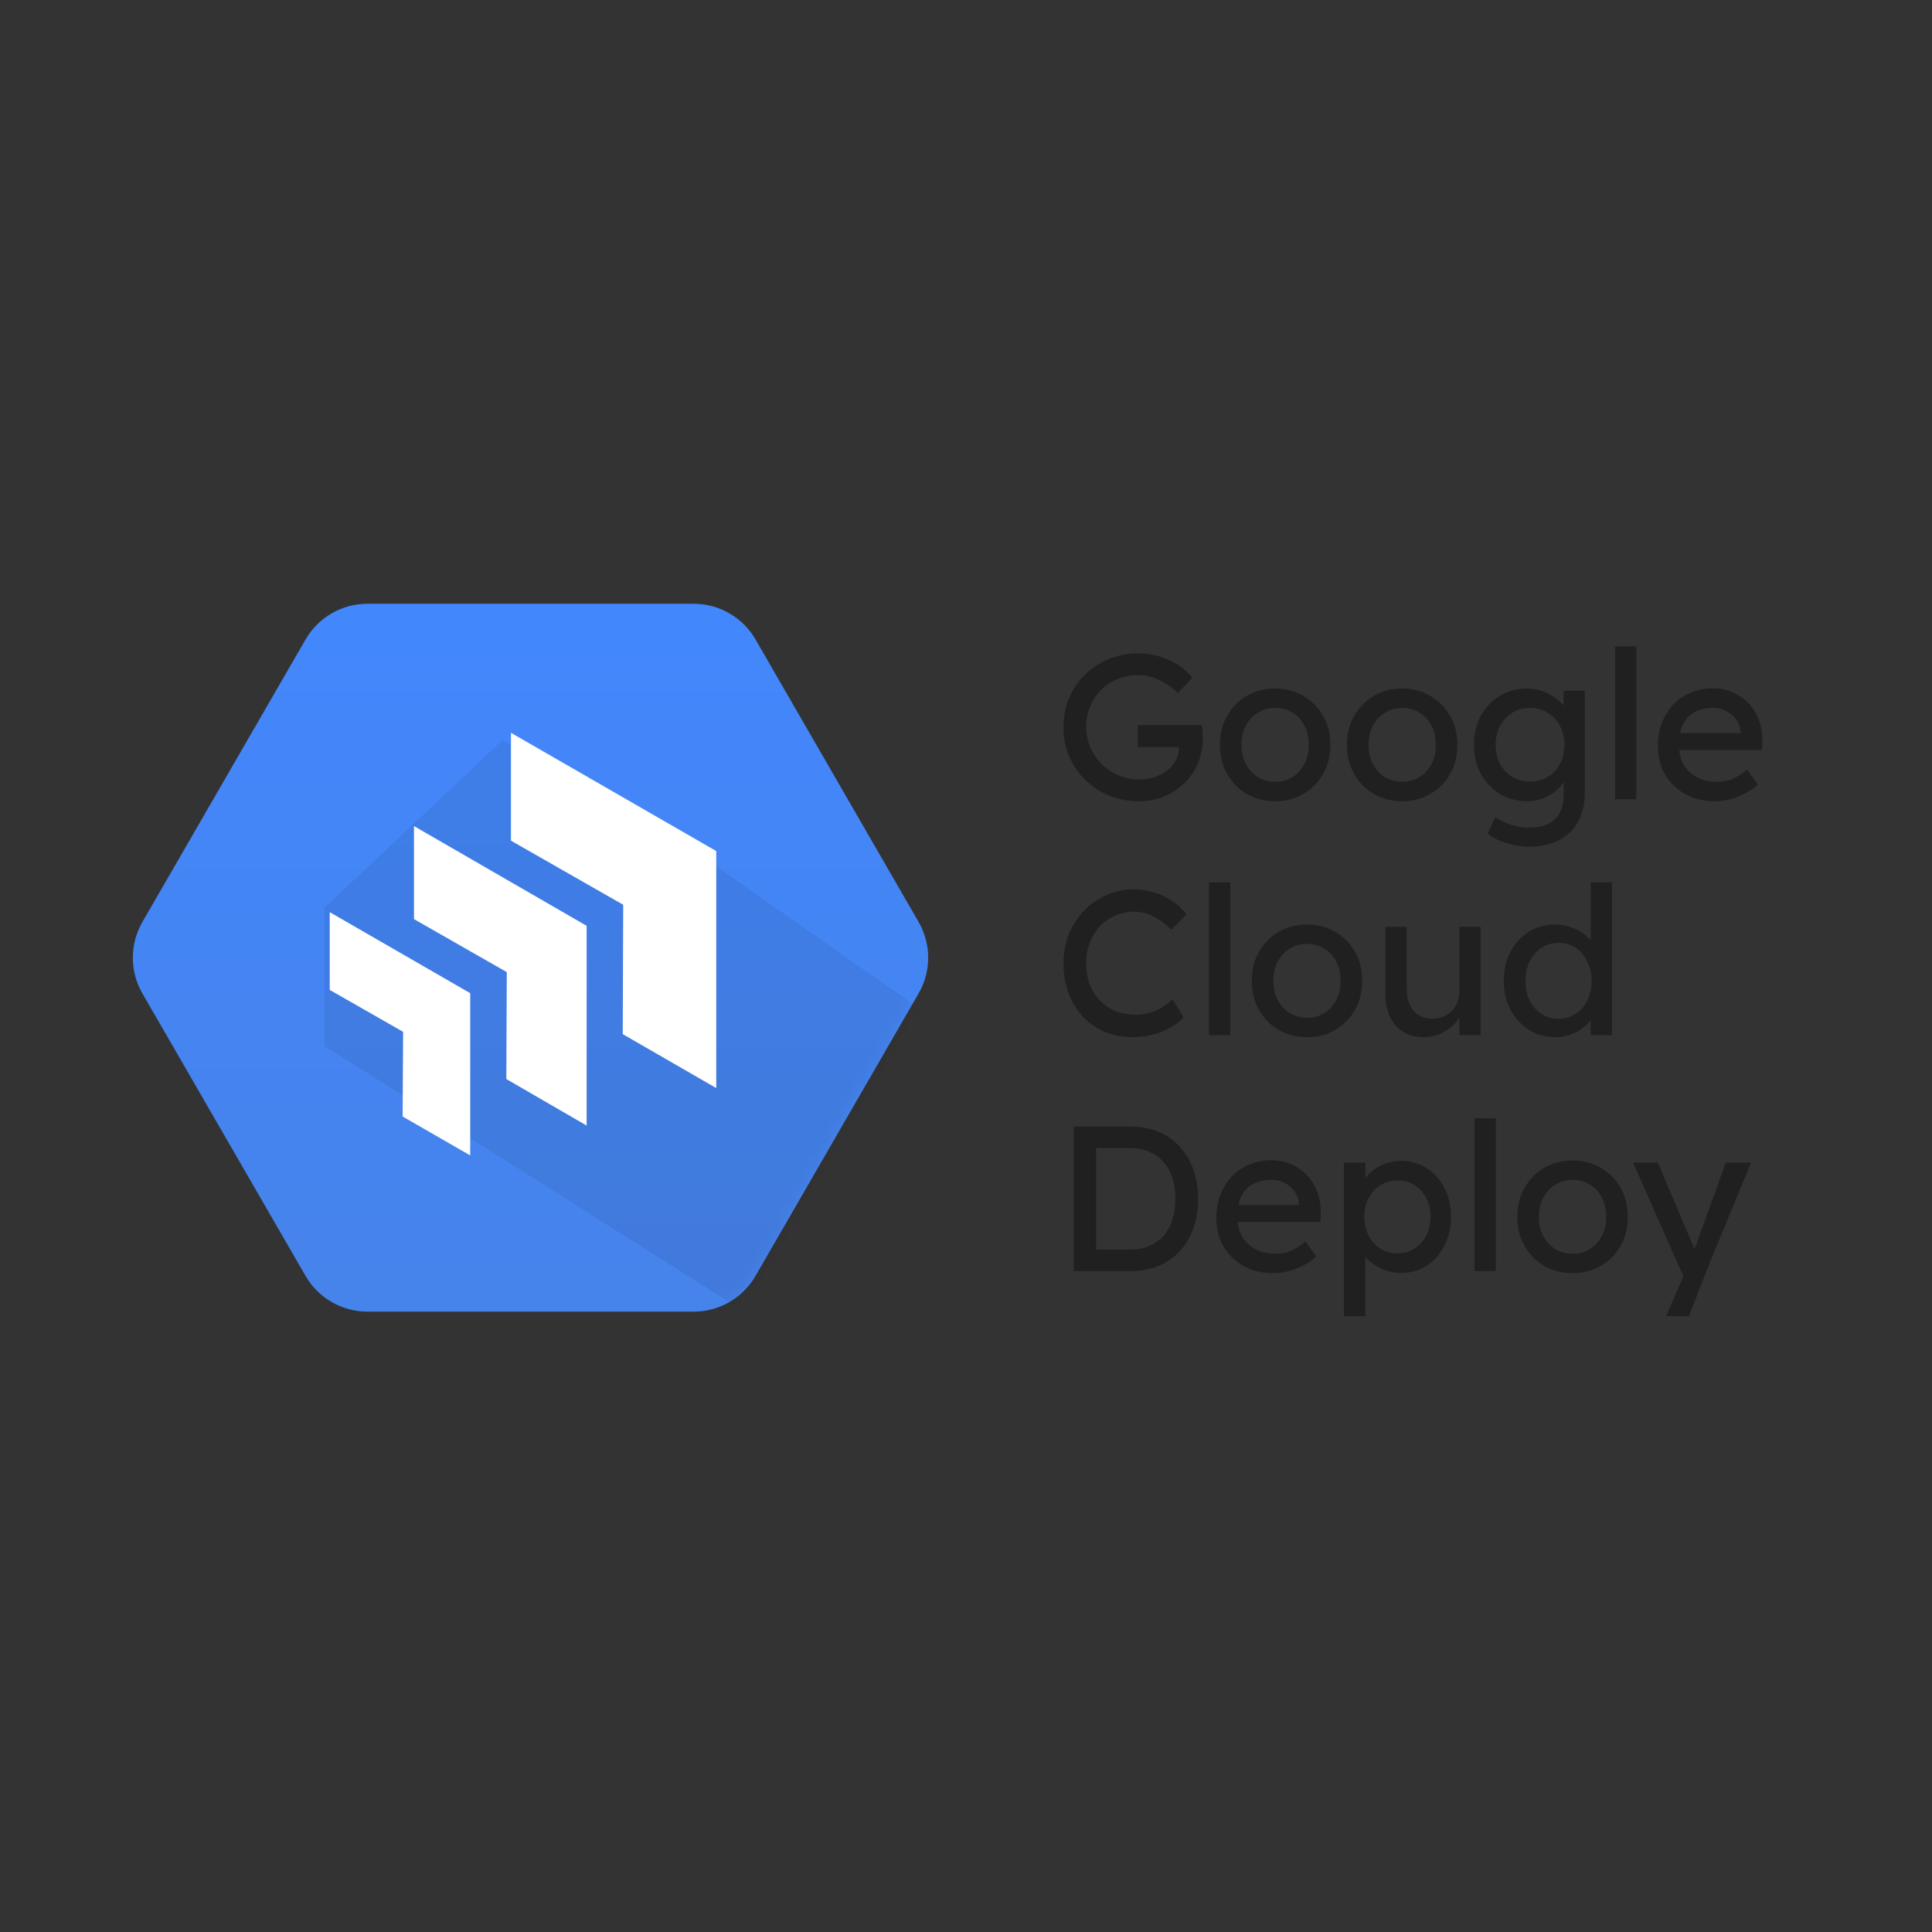 <svg width="160" height="160" viewBox="0 0 160 160" fill="none" xmlns="http://www.w3.org/2000/svg">
<rect x="0" y="0" width="160" height="160" fill="#333333" stroke="none"/>
<g clip-path="url(#clip0_3698_65500)">
<path d="M25.305 105.667L11.793 82.272C10.736 80.442 10.736 78.186 11.793 76.355L25.305 52.959C26.362 51.128 28.315 50 30.429 50H57.443C59.557 50 61.511 51.128 62.569 52.959L76.076 76.355C77.132 78.186 77.132 80.442 76.076 82.272L62.569 105.667C61.512 107.498 59.558 108.626 57.445 108.626H30.43C28.315 108.626 26.363 107.499 25.305 105.667Z" fill="url(#paint0_linear_3698_65500)"/>
<mask id="mask0_3698_65500" style="mask-type:luminance" maskUnits="userSpaceOnUse" x="11" y="50" width="66" height="59">
<path d="M25.305 105.667L11.793 82.272C10.736 80.442 10.736 78.186 11.793 76.355L25.305 52.959C26.362 51.128 28.315 50 30.43 50H57.445C59.558 50 61.512 51.128 62.57 52.959L76.077 76.355C77.134 78.186 77.134 80.442 76.077 82.272L62.57 105.667C61.513 107.498 59.559 108.626 57.446 108.626H30.431C28.317 108.626 26.363 107.499 25.305 105.667Z" fill="white"/>
</mask>
<g mask="url(#mask0_3698_65500)">
<path opacity="0.07" d="M62.603 109.236L77.107 84.198L56.645 69.876L41.611 61.297L26.878 75.175V86.62L62.603 109.236Z" fill="#010101"/>
</g>
<path d="M59.316 90.109V70.482L42.315 60.688V69.619L51.611 74.929L51.573 85.643L59.316 90.109Z" fill="white"/>
<path d="M48.583 93.214V76.673L34.284 68.412V76.117L41.97 80.507L41.932 89.362L48.583 93.214Z" fill="white"/>
<path d="M38.941 95.686V82.25L27.307 75.541V81.981L33.383 85.451L33.345 92.466L38.941 95.686Z" fill="white"/>
<path d="M94.279 66.354C93.413 66.354 92.604 66.2 91.851 65.892C91.099 65.573 90.438 65.134 89.868 64.575C89.298 64.017 88.853 63.367 88.534 62.626C88.226 61.874 88.072 61.064 88.072 60.198C88.072 59.343 88.226 58.545 88.534 57.804C88.853 57.063 89.292 56.419 89.851 55.872C90.421 55.313 91.082 54.88 91.834 54.572C92.587 54.265 93.396 54.111 94.262 54.111C94.867 54.111 95.453 54.196 96.023 54.367C96.605 54.538 97.129 54.778 97.597 55.085C98.064 55.393 98.446 55.746 98.742 56.145L97.545 57.394C97.203 57.063 96.85 56.789 96.485 56.573C96.132 56.356 95.767 56.191 95.391 56.077C95.015 55.963 94.638 55.906 94.262 55.906C93.647 55.906 93.076 56.014 92.552 56.231C92.039 56.448 91.583 56.75 91.184 57.137C90.797 57.525 90.495 57.981 90.278 58.505C90.062 59.018 89.953 59.582 89.953 60.198C89.953 60.791 90.067 61.355 90.295 61.891C90.523 62.415 90.837 62.877 91.236 63.276C91.646 63.675 92.114 63.988 92.638 64.216C93.174 64.444 93.738 64.558 94.331 64.558C94.775 64.558 95.197 64.496 95.596 64.37C95.995 64.233 96.348 64.045 96.656 63.806C96.964 63.566 97.203 63.293 97.374 62.985C97.545 62.666 97.631 62.33 97.631 61.976V61.634L97.887 61.874H94.228V60.044H99.529C99.552 60.169 99.569 60.295 99.58 60.42C99.591 60.534 99.597 60.648 99.597 60.762C99.608 60.865 99.614 60.968 99.614 61.07C99.614 61.857 99.478 62.575 99.204 63.225C98.93 63.863 98.548 64.416 98.058 64.883C97.579 65.351 97.015 65.715 96.365 65.978C95.727 66.228 95.032 66.354 94.279 66.354ZM105.61 66.354C104.732 66.354 103.945 66.154 103.25 65.755C102.566 65.345 102.025 64.792 101.626 64.097C101.226 63.39 101.027 62.586 101.027 61.686C101.027 60.785 101.226 59.987 101.626 59.292C102.025 58.585 102.566 58.032 103.25 57.633C103.945 57.223 104.732 57.017 105.61 57.017C106.476 57.017 107.251 57.223 107.935 57.633C108.63 58.032 109.178 58.585 109.577 59.292C109.976 59.987 110.175 60.785 110.175 61.686C110.175 62.586 109.976 63.39 109.577 64.097C109.178 64.792 108.63 65.345 107.935 65.755C107.251 66.154 106.476 66.354 105.61 66.354ZM105.61 64.746C106.146 64.746 106.624 64.615 107.046 64.353C107.468 64.079 107.798 63.715 108.038 63.259C108.277 62.791 108.391 62.267 108.38 61.686C108.391 61.093 108.277 60.569 108.038 60.112C107.798 59.645 107.468 59.28 107.046 59.018C106.624 58.756 106.146 58.625 105.61 58.625C105.074 58.625 104.59 58.762 104.156 59.035C103.735 59.297 103.404 59.662 103.164 60.13C102.925 60.586 102.811 61.104 102.822 61.686C102.811 62.267 102.925 62.791 103.164 63.259C103.404 63.715 103.735 64.079 104.156 64.353C104.59 64.615 105.074 64.746 105.61 64.746ZM116.13 66.354C115.252 66.354 114.466 66.154 113.77 65.755C113.086 65.345 112.545 64.792 112.146 64.097C111.747 63.39 111.547 62.586 111.547 61.686C111.547 60.785 111.747 59.987 112.146 59.292C112.545 58.585 113.086 58.032 113.77 57.633C114.466 57.223 115.252 57.017 116.13 57.017C116.996 57.017 117.771 57.223 118.455 57.633C119.151 58.032 119.698 58.585 120.097 59.292C120.496 59.987 120.695 60.785 120.695 61.686C120.695 62.586 120.496 63.39 120.097 64.097C119.698 64.792 119.151 65.345 118.455 65.755C117.771 66.154 116.996 66.354 116.13 66.354ZM116.13 64.746C116.666 64.746 117.144 64.615 117.566 64.353C117.988 64.079 118.318 63.715 118.558 63.259C118.797 62.791 118.911 62.267 118.9 61.686C118.911 61.093 118.797 60.569 118.558 60.112C118.318 59.645 117.988 59.28 117.566 59.018C117.144 58.756 116.666 58.625 116.13 58.625C115.594 58.625 115.11 58.762 114.676 59.035C114.255 59.297 113.924 59.662 113.684 60.13C113.445 60.586 113.331 61.104 113.342 61.686C113.331 62.267 113.445 62.791 113.684 63.259C113.924 63.715 114.255 64.079 114.676 64.353C115.11 64.615 115.594 64.746 116.13 64.746ZM126.633 70.116C125.994 70.116 125.356 70.013 124.717 69.808C124.091 69.614 123.583 69.358 123.196 69.038L123.845 67.67C124.073 67.841 124.341 67.99 124.649 68.115C124.957 68.252 125.282 68.354 125.624 68.423C125.966 68.502 126.302 68.542 126.633 68.542C127.26 68.542 127.784 68.44 128.206 68.235C128.628 68.029 128.947 67.727 129.163 67.328C129.38 66.929 129.488 66.433 129.488 65.841V64.114L129.676 64.233C129.619 64.587 129.431 64.929 129.112 65.259C128.804 65.579 128.417 65.841 127.949 66.046C127.482 66.251 127.003 66.354 126.513 66.354C125.658 66.354 124.894 66.154 124.222 65.755C123.561 65.345 123.036 64.792 122.648 64.097C122.261 63.39 122.067 62.586 122.067 61.686C122.067 60.785 122.255 59.987 122.631 59.292C123.019 58.585 123.543 58.032 124.204 57.633C124.877 57.223 125.63 57.017 126.462 57.017C126.804 57.017 127.134 57.063 127.453 57.154C127.773 57.234 128.069 57.354 128.342 57.513C128.616 57.662 128.861 57.827 129.078 58.009C129.295 58.192 129.471 58.386 129.608 58.591C129.745 58.796 129.83 58.99 129.864 59.172L129.488 59.309V57.206H131.249V65.636C131.249 66.354 131.141 66.986 130.924 67.534C130.719 68.092 130.417 68.559 130.018 68.936C129.619 69.323 129.135 69.614 128.565 69.808C127.995 70.013 127.351 70.116 126.633 70.116ZM126.701 64.729C127.26 64.729 127.756 64.598 128.189 64.336C128.622 64.074 128.958 63.715 129.197 63.259C129.437 62.803 129.557 62.278 129.557 61.686C129.557 61.093 129.431 60.569 129.18 60.112C128.941 59.645 128.605 59.28 128.172 59.018C127.75 58.756 127.26 58.625 126.701 58.625C126.154 58.625 125.664 58.762 125.23 59.035C124.809 59.297 124.473 59.662 124.222 60.13C123.982 60.586 123.862 61.104 123.862 61.686C123.862 62.267 123.982 62.791 124.222 63.259C124.473 63.715 124.809 64.074 125.23 64.336C125.664 64.598 126.154 64.729 126.701 64.729ZM133.753 66.183V53.529H135.514V66.183H133.753ZM142.033 66.354C141.109 66.354 140.288 66.16 139.57 65.772C138.864 65.373 138.305 64.832 137.895 64.148C137.496 63.464 137.296 62.677 137.296 61.788C137.296 61.081 137.41 60.437 137.638 59.856C137.866 59.275 138.18 58.773 138.579 58.351C138.989 57.918 139.473 57.587 140.032 57.359C140.602 57.12 141.218 57 141.879 57C142.46 57 143.002 57.114 143.503 57.342C144.005 57.559 144.438 57.861 144.803 58.249C145.179 58.636 145.464 59.098 145.658 59.634C145.863 60.158 145.96 60.734 145.948 61.361L145.931 62.113H138.596L138.202 60.711H144.409L144.153 61.002V60.591C144.119 60.215 143.993 59.879 143.777 59.582C143.56 59.286 143.287 59.052 142.956 58.881C142.626 58.71 142.266 58.625 141.879 58.625C141.263 58.625 140.745 58.745 140.323 58.984C139.901 59.212 139.582 59.554 139.365 60.01C139.149 60.455 139.04 61.007 139.04 61.669C139.04 62.295 139.172 62.843 139.433 63.31C139.696 63.766 140.066 64.119 140.545 64.37C141.024 64.621 141.577 64.746 142.204 64.746C142.648 64.746 143.059 64.672 143.435 64.524C143.822 64.376 144.238 64.108 144.683 63.72L145.572 64.969C145.299 65.242 144.962 65.482 144.563 65.687C144.176 65.892 143.76 66.057 143.315 66.183C142.882 66.297 142.455 66.354 142.033 66.354ZM93.783 85.896C92.951 85.896 92.187 85.748 91.492 85.451C90.797 85.155 90.193 84.733 89.68 84.186C89.167 83.627 88.767 82.972 88.483 82.219C88.209 81.467 88.072 80.64 88.072 79.74C88.072 78.885 88.22 78.093 88.517 77.363C88.825 76.622 89.246 75.972 89.782 75.414C90.318 74.855 90.939 74.422 91.646 74.114C92.353 73.806 93.117 73.653 93.937 73.653C94.519 73.653 95.083 73.744 95.63 73.926C96.189 74.097 96.69 74.342 97.135 74.662C97.591 74.969 97.961 75.323 98.246 75.722L97.015 77.004C96.684 76.674 96.348 76.4 96.006 76.183C95.676 75.955 95.334 75.784 94.98 75.67C94.638 75.556 94.291 75.499 93.937 75.499C93.379 75.499 92.854 75.608 92.364 75.824C91.885 76.029 91.464 76.32 91.099 76.696C90.746 77.073 90.466 77.523 90.261 78.047C90.056 78.56 89.953 79.124 89.953 79.74C89.953 80.39 90.05 80.982 90.244 81.518C90.449 82.043 90.734 82.493 91.099 82.869C91.464 83.245 91.897 83.536 92.398 83.741C92.911 83.935 93.476 84.032 94.091 84.032C94.467 84.032 94.838 83.981 95.203 83.878C95.567 83.775 95.909 83.627 96.229 83.433C96.548 83.24 96.838 83.012 97.101 82.749L98.024 84.254C97.762 84.562 97.403 84.841 96.947 85.092C96.502 85.343 96.001 85.542 95.442 85.691C94.895 85.827 94.342 85.896 93.783 85.896ZM100.122 85.725V73.071H101.884V85.725H100.122ZM108.248 85.896C107.37 85.896 106.584 85.696 105.888 85.297C105.204 84.887 104.663 84.334 104.264 83.639C103.865 82.932 103.666 82.128 103.666 81.228C103.666 80.327 103.865 79.529 104.264 78.834C104.663 78.127 105.204 77.574 105.888 77.175C106.584 76.765 107.37 76.559 108.248 76.559C109.114 76.559 109.89 76.765 110.574 77.175C111.269 77.574 111.816 78.127 112.215 78.834C112.614 79.529 112.814 80.327 112.814 81.228C112.814 82.128 112.614 82.932 112.215 83.639C111.816 84.334 111.269 84.887 110.574 85.297C109.89 85.696 109.114 85.896 108.248 85.896ZM108.248 84.288C108.784 84.288 109.262 84.157 109.684 83.895C110.106 83.621 110.437 83.257 110.676 82.801C110.916 82.333 111.03 81.809 111.018 81.228C111.03 80.635 110.916 80.111 110.676 79.654C110.437 79.187 110.106 78.822 109.684 78.56C109.262 78.298 108.784 78.167 108.248 78.167C107.712 78.167 107.228 78.304 106.795 78.577C106.373 78.839 106.042 79.204 105.803 79.672C105.564 80.128 105.449 80.646 105.461 81.228C105.449 81.809 105.564 82.333 105.803 82.801C106.042 83.257 106.373 83.621 106.795 83.895C107.228 84.157 107.712 84.288 108.248 84.288ZM117.879 85.896C117.241 85.896 116.682 85.748 116.203 85.451C115.736 85.155 115.371 84.739 115.109 84.203C114.858 83.667 114.733 83.029 114.733 82.288V76.748H116.494V81.809C116.494 82.333 116.574 82.789 116.733 83.177C116.904 83.553 117.144 83.844 117.451 84.049C117.771 84.254 118.153 84.357 118.597 84.357C118.928 84.357 119.23 84.305 119.503 84.203C119.777 84.089 120.011 83.935 120.204 83.741C120.41 83.547 120.569 83.314 120.683 83.04C120.797 82.767 120.854 82.47 120.854 82.151V76.748H122.615V85.725H120.854V83.844L121.162 83.639C121.025 84.06 120.792 84.442 120.461 84.784C120.142 85.126 119.76 85.4 119.315 85.605C118.871 85.799 118.392 85.896 117.879 85.896ZM128.83 85.896C128.01 85.896 127.274 85.696 126.625 85.297C125.986 84.887 125.479 84.334 125.103 83.639C124.727 82.932 124.539 82.128 124.539 81.228C124.539 80.327 124.721 79.529 125.086 78.834C125.462 78.127 125.969 77.574 126.608 77.175C127.246 76.765 127.97 76.559 128.779 76.559C129.224 76.559 129.651 76.634 130.062 76.782C130.483 76.919 130.859 77.112 131.19 77.363C131.521 77.603 131.777 77.871 131.96 78.167C132.153 78.452 132.25 78.743 132.25 79.039L131.737 79.073V73.071H133.499V85.725H131.737V83.587H132.079C132.079 83.861 131.988 84.135 131.806 84.408C131.623 84.67 131.378 84.915 131.07 85.143C130.774 85.371 130.426 85.554 130.027 85.691C129.64 85.827 129.241 85.896 128.83 85.896ZM129.07 84.374C129.606 84.374 130.079 84.237 130.489 83.963C130.899 83.69 131.219 83.32 131.447 82.852C131.686 82.373 131.806 81.832 131.806 81.228C131.806 80.623 131.686 80.088 131.447 79.62C131.219 79.141 130.899 78.765 130.489 78.492C130.079 78.218 129.606 78.081 129.07 78.081C128.534 78.081 128.061 78.218 127.651 78.492C127.24 78.765 126.915 79.141 126.676 79.62C126.448 80.088 126.334 80.623 126.334 81.228C126.334 81.832 126.448 82.373 126.676 82.852C126.915 83.32 127.24 83.69 127.651 83.963C128.061 84.237 128.534 84.374 129.07 84.374ZM88.927 105.267V93.297H93.612C94.467 93.297 95.237 93.44 95.921 93.725C96.616 94.01 97.209 94.42 97.699 94.956C98.189 95.492 98.565 96.124 98.828 96.854C99.09 97.583 99.221 98.393 99.221 99.282C99.221 100.171 99.09 100.986 98.828 101.727C98.565 102.457 98.189 103.089 97.699 103.625C97.22 104.149 96.633 104.554 95.938 104.839C95.243 105.124 94.467 105.267 93.612 105.267H88.927ZM90.774 103.676L90.723 103.488H93.527C94.131 103.488 94.667 103.392 95.134 103.198C95.613 103.004 96.012 102.73 96.331 102.377C96.662 102.012 96.913 101.567 97.084 101.043C97.255 100.519 97.34 99.932 97.34 99.282C97.34 98.632 97.255 98.051 97.084 97.538C96.913 97.014 96.662 96.569 96.331 96.204C96.001 95.839 95.602 95.56 95.134 95.366C94.667 95.172 94.131 95.076 93.527 95.076H90.671L90.774 94.922V103.676ZM105.463 105.438C104.54 105.438 103.719 105.244 103.001 104.856C102.294 104.457 101.735 103.916 101.325 103.232C100.926 102.548 100.727 101.761 100.727 100.872C100.727 100.165 100.841 99.521 101.069 98.94C101.296 98.359 101.61 97.857 102.009 97.435C102.419 97.002 102.904 96.672 103.462 96.444C104.032 96.204 104.648 96.084 105.309 96.084C105.891 96.084 106.432 96.198 106.934 96.426C107.435 96.643 107.868 96.945 108.233 97.333C108.609 97.72 108.894 98.182 109.088 98.718C109.293 99.242 109.39 99.818 109.379 100.445L109.362 101.197H102.026L101.633 99.795H107.84L107.583 100.086V99.675C107.549 99.299 107.424 98.963 107.207 98.666C106.99 98.37 106.717 98.136 106.386 97.965C106.056 97.794 105.697 97.709 105.309 97.709C104.694 97.709 104.175 97.829 103.753 98.068C103.331 98.296 103.012 98.638 102.796 99.094C102.579 99.538 102.471 100.091 102.471 100.753C102.471 101.379 102.602 101.927 102.864 102.394C103.126 102.85 103.497 103.203 103.975 103.454C104.454 103.705 105.007 103.83 105.634 103.83C106.079 103.83 106.489 103.756 106.865 103.608C107.253 103.46 107.669 103.192 108.113 102.804L109.003 104.053C108.729 104.326 108.393 104.566 107.994 104.771C107.606 104.976 107.19 105.141 106.746 105.267C106.312 105.381 105.885 105.438 105.463 105.438ZM111.293 109.029V96.29H113.071V98.341L112.797 98.188C112.866 97.846 113.06 97.521 113.379 97.213C113.698 96.894 114.086 96.637 114.542 96.444C115.009 96.238 115.488 96.136 115.978 96.136C116.787 96.136 117.506 96.335 118.132 96.734C118.76 97.133 119.255 97.68 119.62 98.376C119.985 99.071 120.167 99.869 120.167 100.77C120.167 101.659 119.985 102.457 119.62 103.163C119.267 103.859 118.777 104.412 118.15 104.822C117.523 105.221 116.816 105.421 116.029 105.421C115.505 105.421 114.998 105.318 114.507 105.113C114.017 104.896 113.601 104.623 113.259 104.292C112.917 103.961 112.706 103.619 112.626 103.266L113.071 103.027V109.029H111.293ZM115.739 103.796C116.263 103.796 116.73 103.665 117.141 103.403C117.551 103.141 117.876 102.782 118.115 102.326C118.355 101.87 118.474 101.351 118.474 100.77C118.474 100.188 118.355 99.675 118.115 99.231C117.888 98.775 117.568 98.416 117.158 98.153C116.747 97.891 116.274 97.76 115.739 97.76C115.203 97.76 114.73 97.891 114.319 98.153C113.909 98.404 113.584 98.758 113.345 99.214C113.105 99.669 112.986 100.188 112.986 100.77C112.986 101.351 113.105 101.87 113.345 102.326C113.584 102.782 113.909 103.141 114.319 103.403C114.73 103.665 115.203 103.796 115.739 103.796ZM122.114 105.267V92.613H123.875V105.267H122.114ZM130.24 105.438C129.362 105.438 128.576 105.238 127.88 104.839C127.196 104.429 126.655 103.876 126.256 103.181C125.857 102.474 125.657 101.67 125.657 100.77C125.657 99.869 125.857 99.071 126.256 98.376C126.655 97.669 127.196 97.116 127.88 96.717C128.576 96.307 129.362 96.102 130.24 96.102C131.106 96.102 131.881 96.307 132.565 96.717C133.261 97.116 133.808 97.669 134.207 98.376C134.606 99.071 134.805 99.869 134.805 100.77C134.805 101.67 134.606 102.474 134.207 103.181C133.808 103.876 133.261 104.429 132.565 104.839C131.881 105.238 131.106 105.438 130.24 105.438ZM130.24 103.83C130.776 103.83 131.255 103.699 131.676 103.437C132.098 103.163 132.429 102.799 132.668 102.343C132.907 101.875 133.022 101.351 133.01 100.77C133.022 100.177 132.907 99.652 132.668 99.197C132.429 98.729 132.098 98.364 131.676 98.102C131.255 97.84 130.776 97.709 130.24 97.709C129.704 97.709 129.22 97.846 128.786 98.119C128.365 98.382 128.034 98.746 127.795 99.214C127.555 99.669 127.441 100.188 127.453 100.77C127.441 101.351 127.555 101.875 127.795 102.343C128.034 102.799 128.365 103.163 128.786 103.437C129.22 103.699 129.704 103.83 130.24 103.83ZM137.895 109.2L139.708 105.01L139.725 106.412L135.245 96.29H137.297L140.101 102.89C140.158 103.004 140.226 103.181 140.306 103.42C140.386 103.648 140.455 103.876 140.512 104.104L140.067 104.207C140.158 103.967 140.244 103.728 140.324 103.488C140.415 103.249 140.5 103.01 140.58 102.77L142.923 96.29H145.009L141.315 105.267L139.793 109.2H137.895Z" fill="#202020"/>
</g>
<defs>
<linearGradient id="paint0_linear_3698_65500" x1="43.934" y1="50.001" x2="43.934" y2="108.535" gradientUnits="userSpaceOnUse">
<stop stop-color="#4387FD"/>
<stop offset="1" stop-color="#4683EA"/>
</linearGradient>
<clipPath id="clip0_3698_65500">
<rect width="139" height="59" fill="white" transform="translate(11 50)"/>
</clipPath>
</defs>
</svg>
